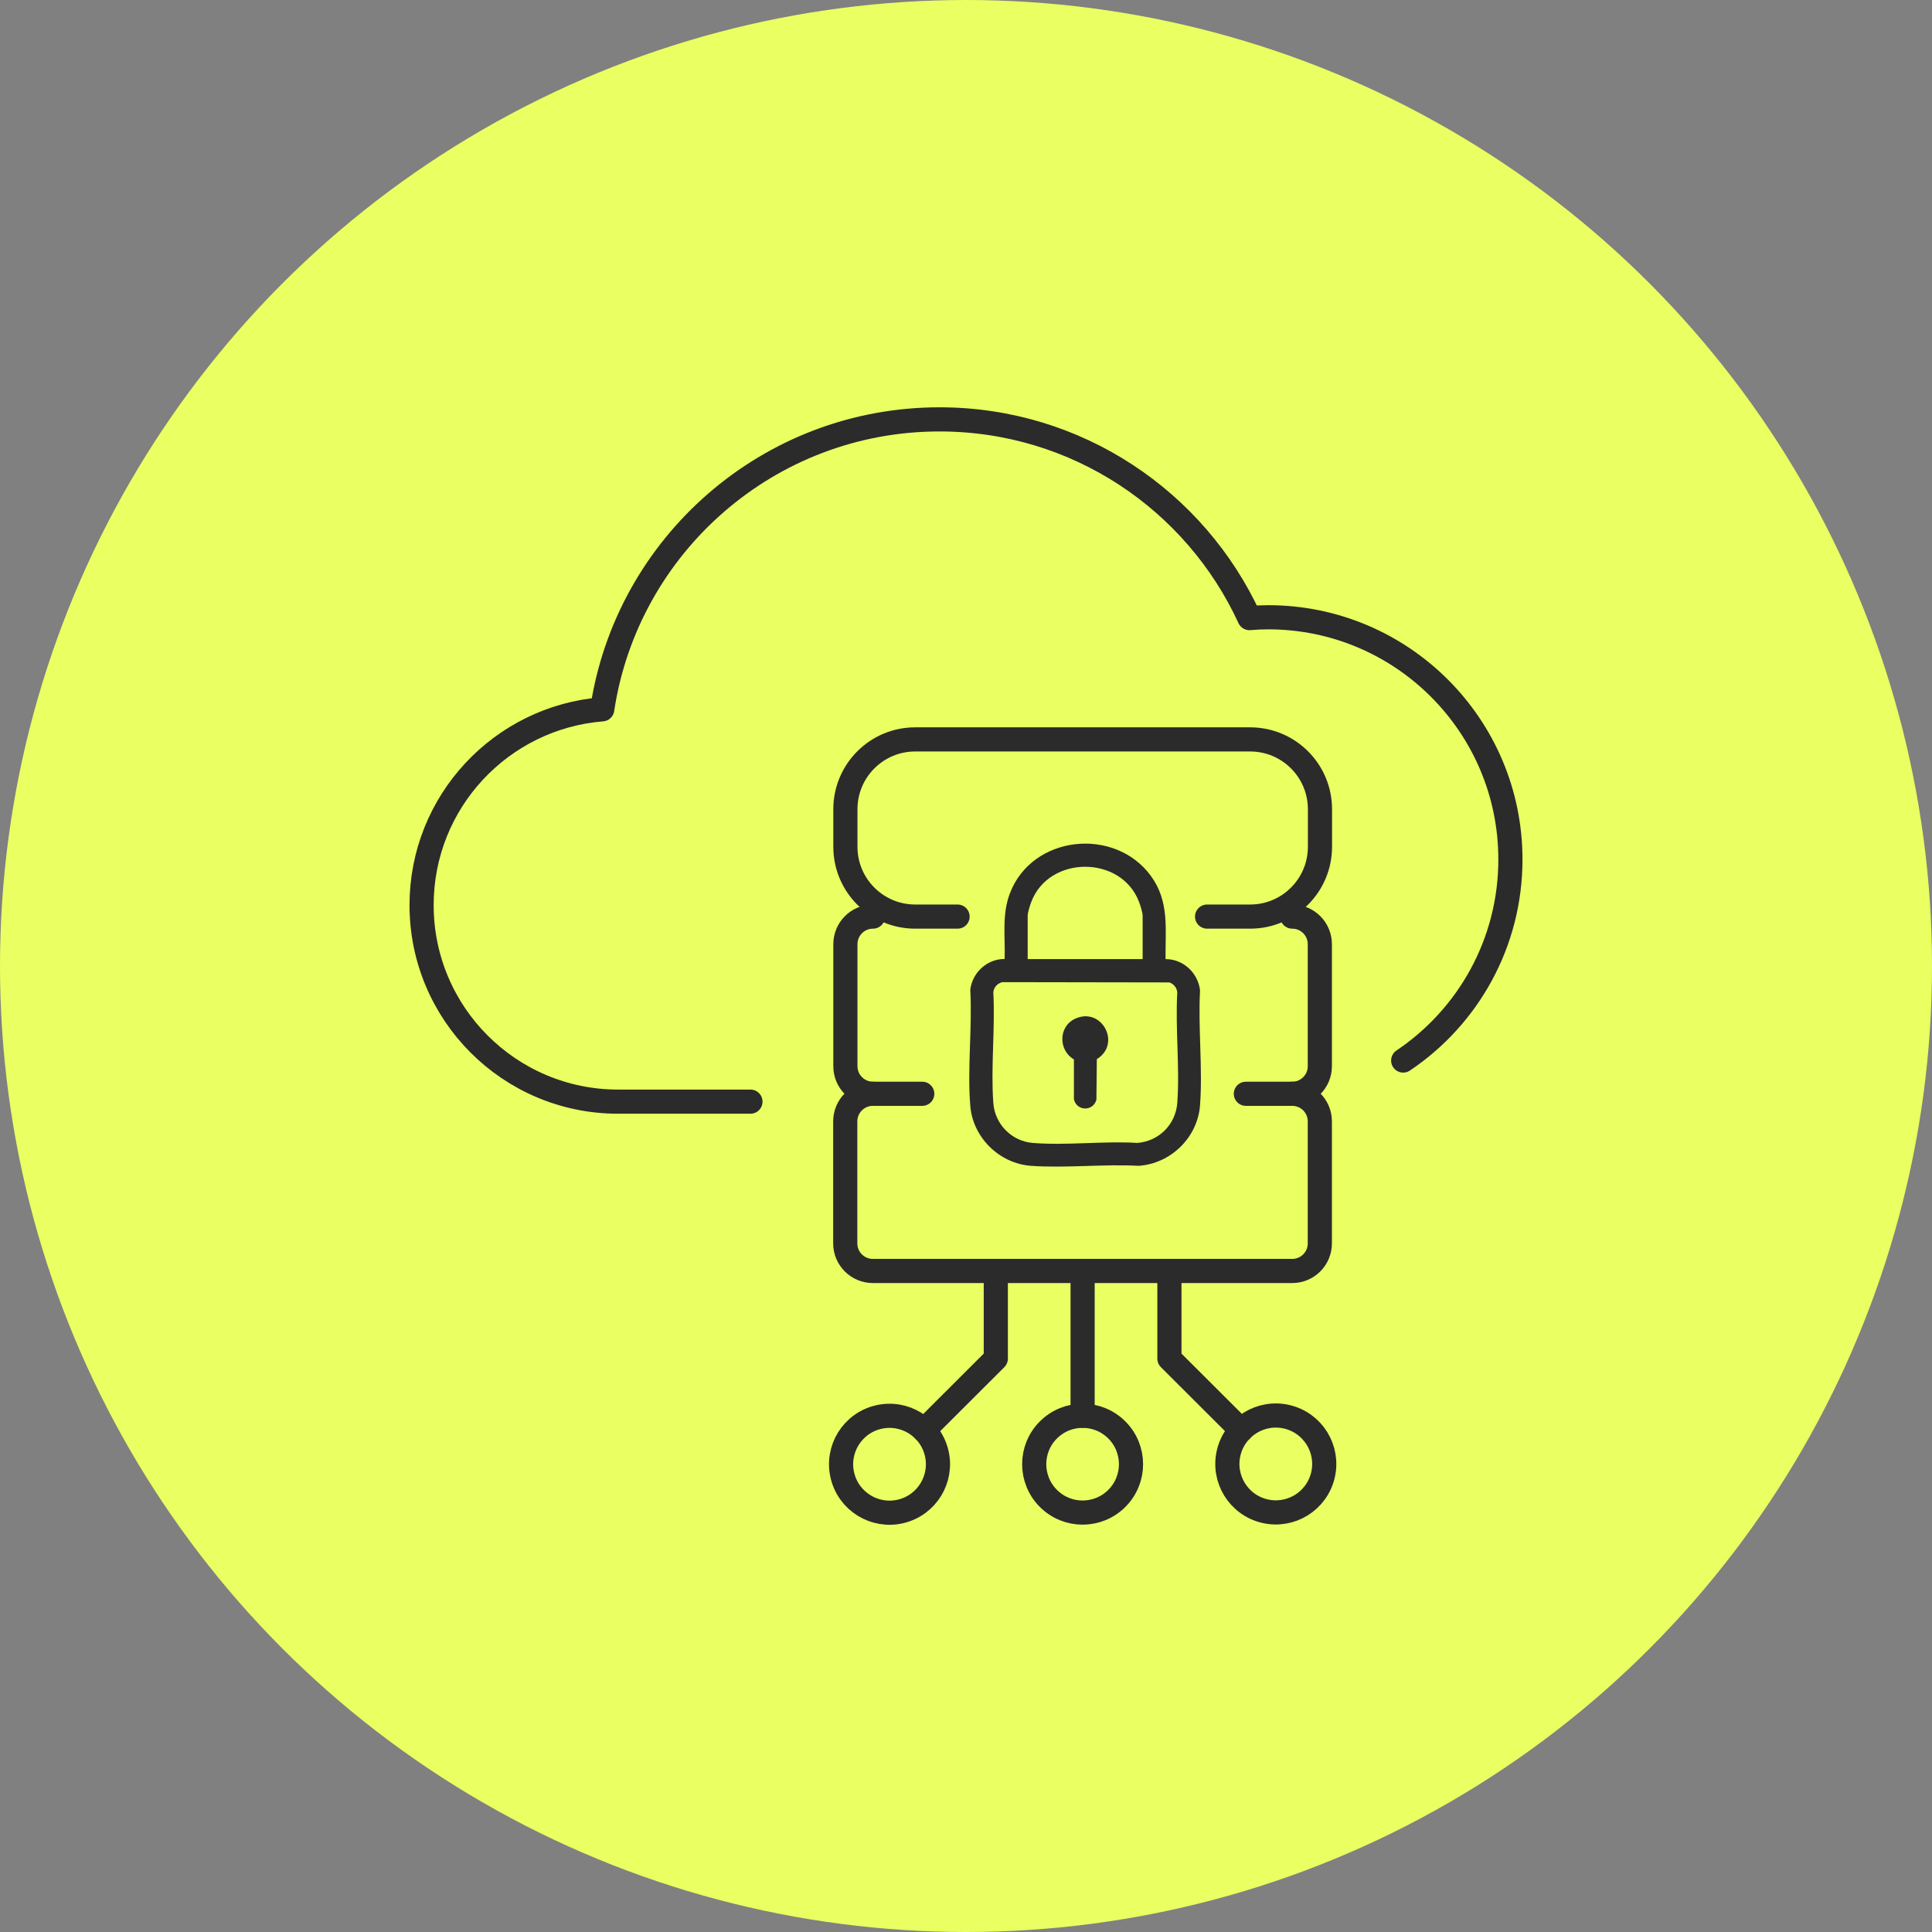 <?xml version="1.0" encoding="UTF-8"?>
<svg id="Layer_1" data-name="Layer 1" xmlns="http://www.w3.org/2000/svg" viewBox="0 0 140 140">
  <rect x="0" y="0" width="140" height="140" fill="#808080" stroke="none"/>
  <defs>
    <style>
      .cls-1 {
        fill: #2b2b2b;
      }

      .cls-2 {
        fill: none;
        stroke: #2b2b2b;
        stroke-linecap: round;
        stroke-linejoin: round;
        stroke-width: 1.75px;
      }

      .cls-3 {
        fill: #eaff62;
      }
    </style>
  </defs>
  <circle class="cls-3" cx="70" cy="70" r="70"/>
  <g>
    <g>
      <path class="cls-2" d="M101.68,76.85c4.69-3.15,7.77-8.5,7.77-14.57,0-9.69-7.86-17.55-17.55-17.55-.46,0-.91.02-1.36.06-3.91-8.5-12.49-14.4-22.46-14.4-12.39,0-22.65,9.12-24.44,21.01-7.33.59-13.09,6.71-13.09,14.19,0,7.86,6.37,14.24,14.24,14.24.07,0,.15,0,.22,0h0s9.37,0,9.37,0"/>
      <g>
        <path class="cls-2" d="M69.39,66.42h-3.07c-2.79,0-5.06-2.26-5.06-5.06v-2.72c0-2.79,2.26-5.06,5.06-5.06h24.27c2.79,0,5.06,2.26,5.06,5.06v2.72c0,2.79-2.26,5.06-5.06,5.06h-3.12"/>
        <g>
          <path class="cls-2" d="M66.83,79.26h-3.57c-1.1,0-2-.89-2-2v-8.84c0-1.1.89-2,2-2"/>
          <path class="cls-2" d="M93.64,66.42c1.1,0,2,.89,2,2v8.84c0,1.1-.89,2-2,2h-3.36"/>
        </g>
        <path class="cls-2" d="M93.64,79.26c1.1,0,2,.89,2,2v8.84c0,1.1-.89,2-2,2h-30.39c-1.1,0-2-.89-2-2v-8.84c0-1.1.89-2,2-2"/>
      </g>
      <line class="cls-2" x1="78.45" y1="92.79" x2="78.45" y2="102.59"/>
      <path class="cls-2" d="M80.93,103.62c-1.37-1.37-3.59-1.37-4.96,0-1.37,1.37-1.37,3.59,0,4.96s3.59,1.37,4.96,0c1.37-1.37,1.37-3.59,0-4.96Z"/>
      <g>
        <g>
          <circle class="cls-2" cx="64.46" cy="106.1" r="3.51" transform="translate(-22.65 17.65) rotate(-13.28)"/>
          <polyline class="cls-2" points="72.16 92.79 72.16 98.45 66.96 103.64"/>
        </g>
        <g>
          <circle class="cls-2" cx="92.45" cy="106.1" r="3.51" transform="translate(-32.05 171.69) rotate(-76.72)"/>
          <polyline class="cls-2" points="84.74 92.79 84.74 98.45 89.94 103.64"/>
        </g>
      </g>
    </g>
    <g>
      <path class="cls-1" d="M84.46,69.5c1.29,0,2.35,1,2.5,2.26-.15,2.71.2,5.64,0,8.32-.17,2.34-2.11,4.24-4.45,4.4-2.55-.14-5.29.18-7.81,0-2.29-.17-4.21-2.06-4.39-4.35-.22-2.71.15-5.68,0-8.42.16-1.25,1.22-2.22,2.49-2.22.05-1.62-.21-3.21.38-4.75,1.6-4.23,7.61-4.86,10.23-1.25,1.34,1.85,1.03,3.84,1.05,6ZM82.8,69.5v-3.15c0-.22-.17-.76-.26-.99-1.28-3.4-6.53-3.4-7.81,0-.09.23-.26.77-.26.99v3.15h8.33ZM72.64,71.17c-.36.08-.63.37-.66.74.14,2.61-.19,5.43,0,8.02.11,1.52,1.32,2.76,2.84,2.89,2.44.2,5.13-.15,7.6,0,1.55-.12,2.77-1.33,2.89-2.89.19-2.59-.15-5.4,0-8.02-.03-.33-.26-.62-.58-.72l-12.08-.02Z"/>
      <path class="cls-1" d="M79.48,76.74l-.03,2.96c-.25.85-1.42.83-1.63-.04v-2.89c-1.13-.66-1.13-2.37.07-2.94,1.94-.92,3.4,1.81,1.59,2.92Z"/>
    </g>
  </g>
</svg>